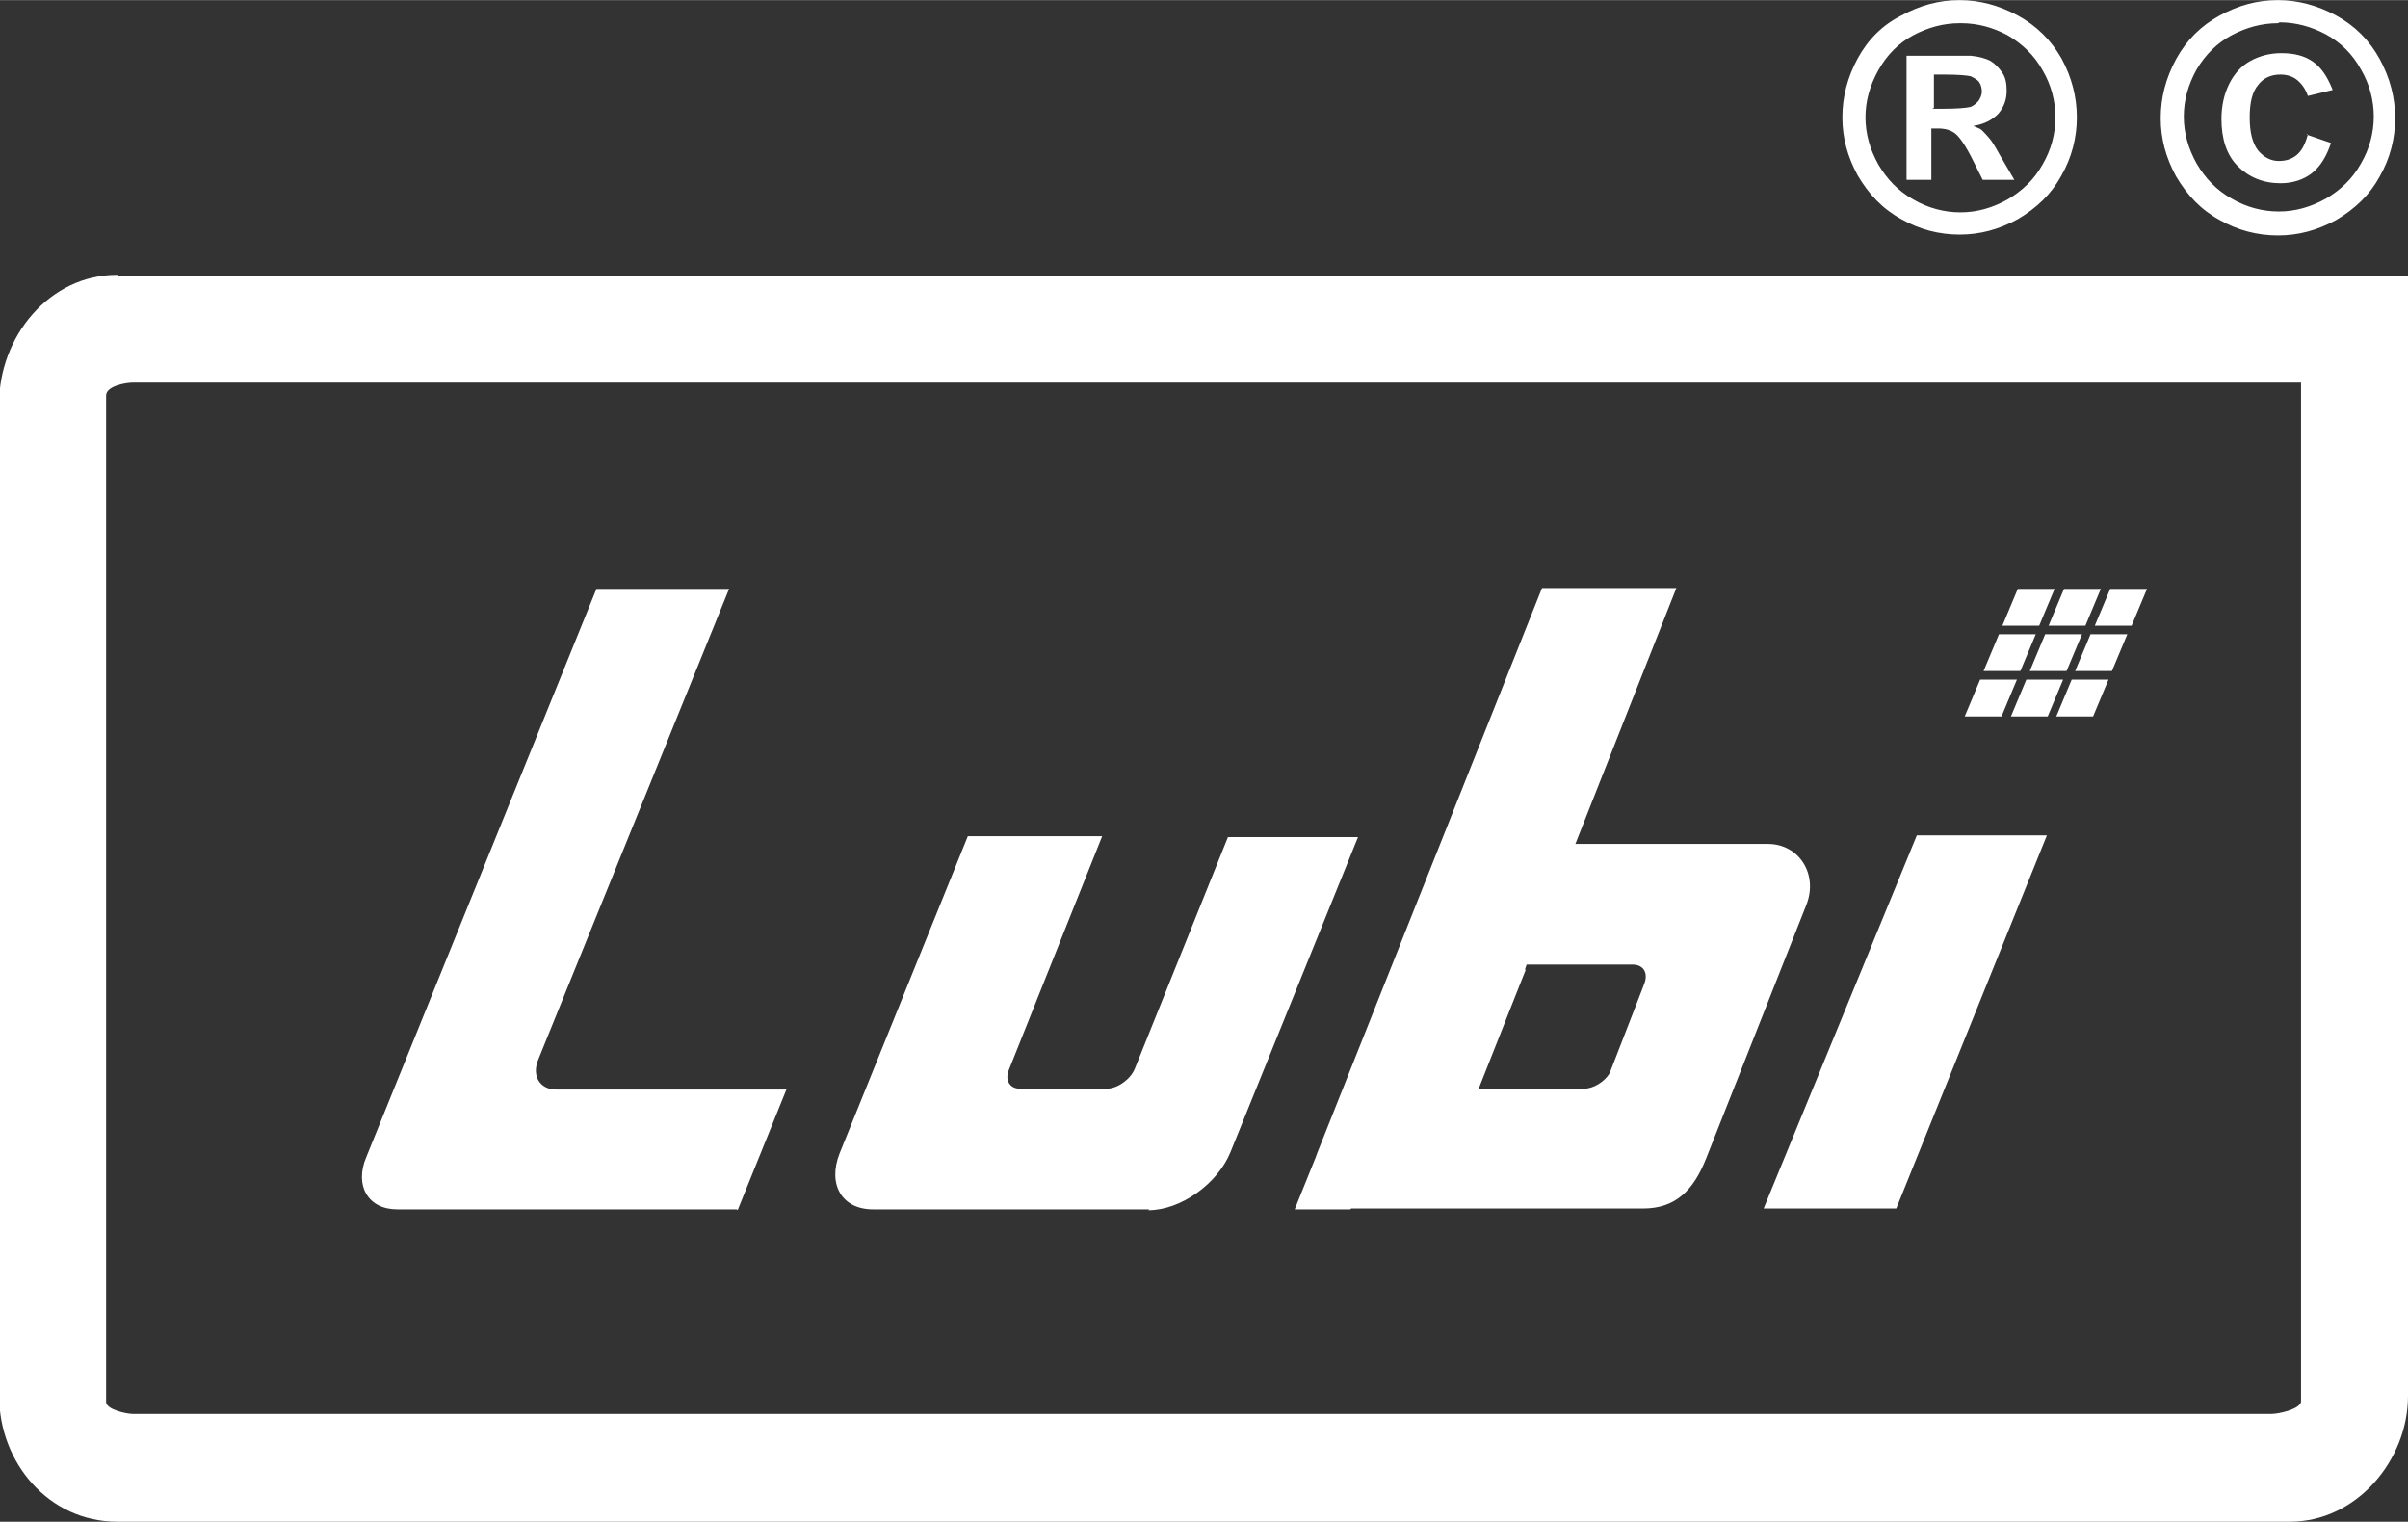 <?xml version="1.0" encoding="UTF-8"?>
<!DOCTYPE svg PUBLIC "-//W3C//DTD SVG 1.1//EN" "http://www.w3.org/Graphics/SVG/1.1/DTD/svg11.dtd">
<!-- Creator: CorelDRAW 2017 -->
<svg xmlns="http://www.w3.org/2000/svg" xml:space="preserve" width="45.412mm" height="28.697mm" version="1.1" style="shape-rendering:geometricPrecision; text-rendering:geometricPrecision; image-rendering:optimizeQuality; fill-rule:evenodd; clip-rule:evenodd"
viewBox="0 0 2814 1778"
 xmlns:xlink="http://www.w3.org/1999/xlink">
 <rect x="0" y="0" width="2814" height="1778" fill="#333333" stroke="none"/>
 <defs>
  <style type="text/css">
   <![CDATA[
    .fil0 {fill:white}
    .fil1 {fill:white;fill-rule:nonzero}
   ]]>
  </style>
 </defs>
 <g id="Layer_x0020_1">
  <path class="fil0" d="M138 322l2676 0 0 1309c0,75 -60,147 -138,147l-2539 0c-80,0 -138,-69 -138,-147l0 -1160c0,-77 58,-150 138,-150zm2551 125l-2534 0c-8,0 -31,4 -31,15l0 1176c0,9 24,14 31,14l2500 0c7,0 32,-5 34,-14l0 -1120 0 -72z"/>
  <path class="fil0" d="M861 1413l-397 0c-34,0 -50,-28 -36,-61l269 -664 155 0 -223 550c-8,19 2,35 21,35l269 0 -57 141zm717 0l-65 0 25 -62c0,-1 1,-2 1,-3l263 -661 157 0 -118 299 225 0c36,0 59,35 45,71l-117 296c-15,38 -36,59 -74,59l-264 0 -77 0zm-235 0l-323 0c-36,0 -53,-29 -39,-65l150 -371 157 0 -109 273c-5,12 1,22 13,22l101 0c13,0 28,-11 33,-23l109 -271 152 0 -149 368c-15,37 -58,68 -96,68zm440 -280l-21 53 -34 86 21 0 1 0 101 0c11,0 24,-8 30,-18l38 -98 3 -8c4,-12 -2,-21 -14,-21l-108 0 -1 0 -15 0 -2 6 0 0zm457 -157l152 0 -176 436 -155 0 179 -436z"/>
  <path class="fil0" d="M2358 688l43 0 -18 43 -43 0 18 -43zm97 0l-43 0 -18 43 43 0 18 -43zm11 0l43 0 -18 43 -43 0 18 -43zm-130 53l43 0 -18 43 -43 0 18 -43zm-22 53l43 0 -18 43 -43 0 18 -43zm119 -53l-43 0 -18 43 43 0 18 -43zm-22 53l-43 0 -18 43 43 0 18 -43zm32 -53l43 0 -18 43 -43 0 18 -43zm-22 53l43 0 -18 43 -43 0 18 -43z"/>
  <path class="fil1" d="M2290 0c23,0 46,6 68,18 22,12 39,29 51,50 12,22 18,45 18,69 0,24 -6,47 -18,68 -12,22 -29,38 -51,51 -22,12 -44,18 -68,18 -24,0 -47,-6 -68,-18 -22,-12 -38,-29 -51,-51 -12,-22 -18,-44 -18,-68 0,-24 6,-47 18,-69 12,-22 29,-39 51,-50 22,-12 44,-18 68,-18zm0 27c-19,0 -37,5 -54,14 -17,9 -31,23 -41,41 -10,18 -15,36 -15,55 0,19 5,37 15,55 10,17 23,31 41,41 17,10 36,15 55,15 19,0 37,-5 55,-15 17,-10 31,-23 41,-41 10,-17 15,-36 15,-55 0,-19 -5,-38 -15,-55 -10,-18 -24,-31 -41,-41 -17,-9 -35,-14 -54,-14zm-62 183l0 -145 29 0c28,0 43,0 46,0 10,1 17,3 23,6 5,3 10,8 14,14 4,6 5,13 5,21 0,10 -3,19 -10,27 -7,7 -16,12 -29,14 4,2 8,3 10,5 2,2 6,6 10,11 1,1 5,7 11,18l17 29 -37 0 -12 -24c-8,-16 -15,-26 -20,-30 -5,-4 -12,-6 -20,-6l-8 0 0 60 -30 0zm30 -83l12 0c17,0 28,-1 32,-2 4,-1 7,-4 10,-7 2,-3 4,-7 4,-11 0,-4 -1,-8 -3,-11 -2,-3 -6,-5 -10,-7 -4,-1 -15,-2 -31,-2l-12 0 0 39zm404 -127c23,0 46,6 68,18 22,12 39,29 51,51 12,22 18,45 18,69 0,24 -6,47 -18,68 -12,22 -29,38 -51,51 -22,12 -44,18 -68,18 -24,0 -47,-6 -68,-18 -22,-12 -38,-29 -51,-51 -12,-22 -18,-44 -18,-68 0,-24 6,-47 18,-69 12,-22 29,-39 51,-51 22,-12 44,-18 68,-18zm0 27c-19,0 -37,5 -54,14 -17,9 -31,23 -41,40 -10,18 -15,36 -15,55 0,19 5,37 15,55 10,17 23,31 41,41 17,10 36,15 55,15 19,0 37,-5 55,-15 17,-10 31,-23 41,-41 10,-17 15,-36 15,-55 0,-19 -5,-38 -15,-55 -10,-18 -23,-31 -41,-41 -17,-9 -35,-14 -54,-14zm33 130l29 10c-5,15 -12,27 -22,35 -10,8 -23,12 -37,12 -20,0 -37,-7 -50,-20 -13,-13 -19,-32 -19,-55 0,-15 3,-29 9,-41 6,-12 14,-21 25,-27 11,-6 23,-9 36,-9 15,0 27,3 37,10 10,7 17,18 23,33l-29 7c-3,-9 -8,-15 -13,-19 -5,-4 -12,-6 -19,-6 -11,0 -20,4 -26,12 -7,8 -10,21 -10,38 0,17 3,30 10,39 7,8 15,12 24,12 8,0 15,-2 21,-7 6,-5 10,-13 13,-24z"/>
 </g>
</svg>
